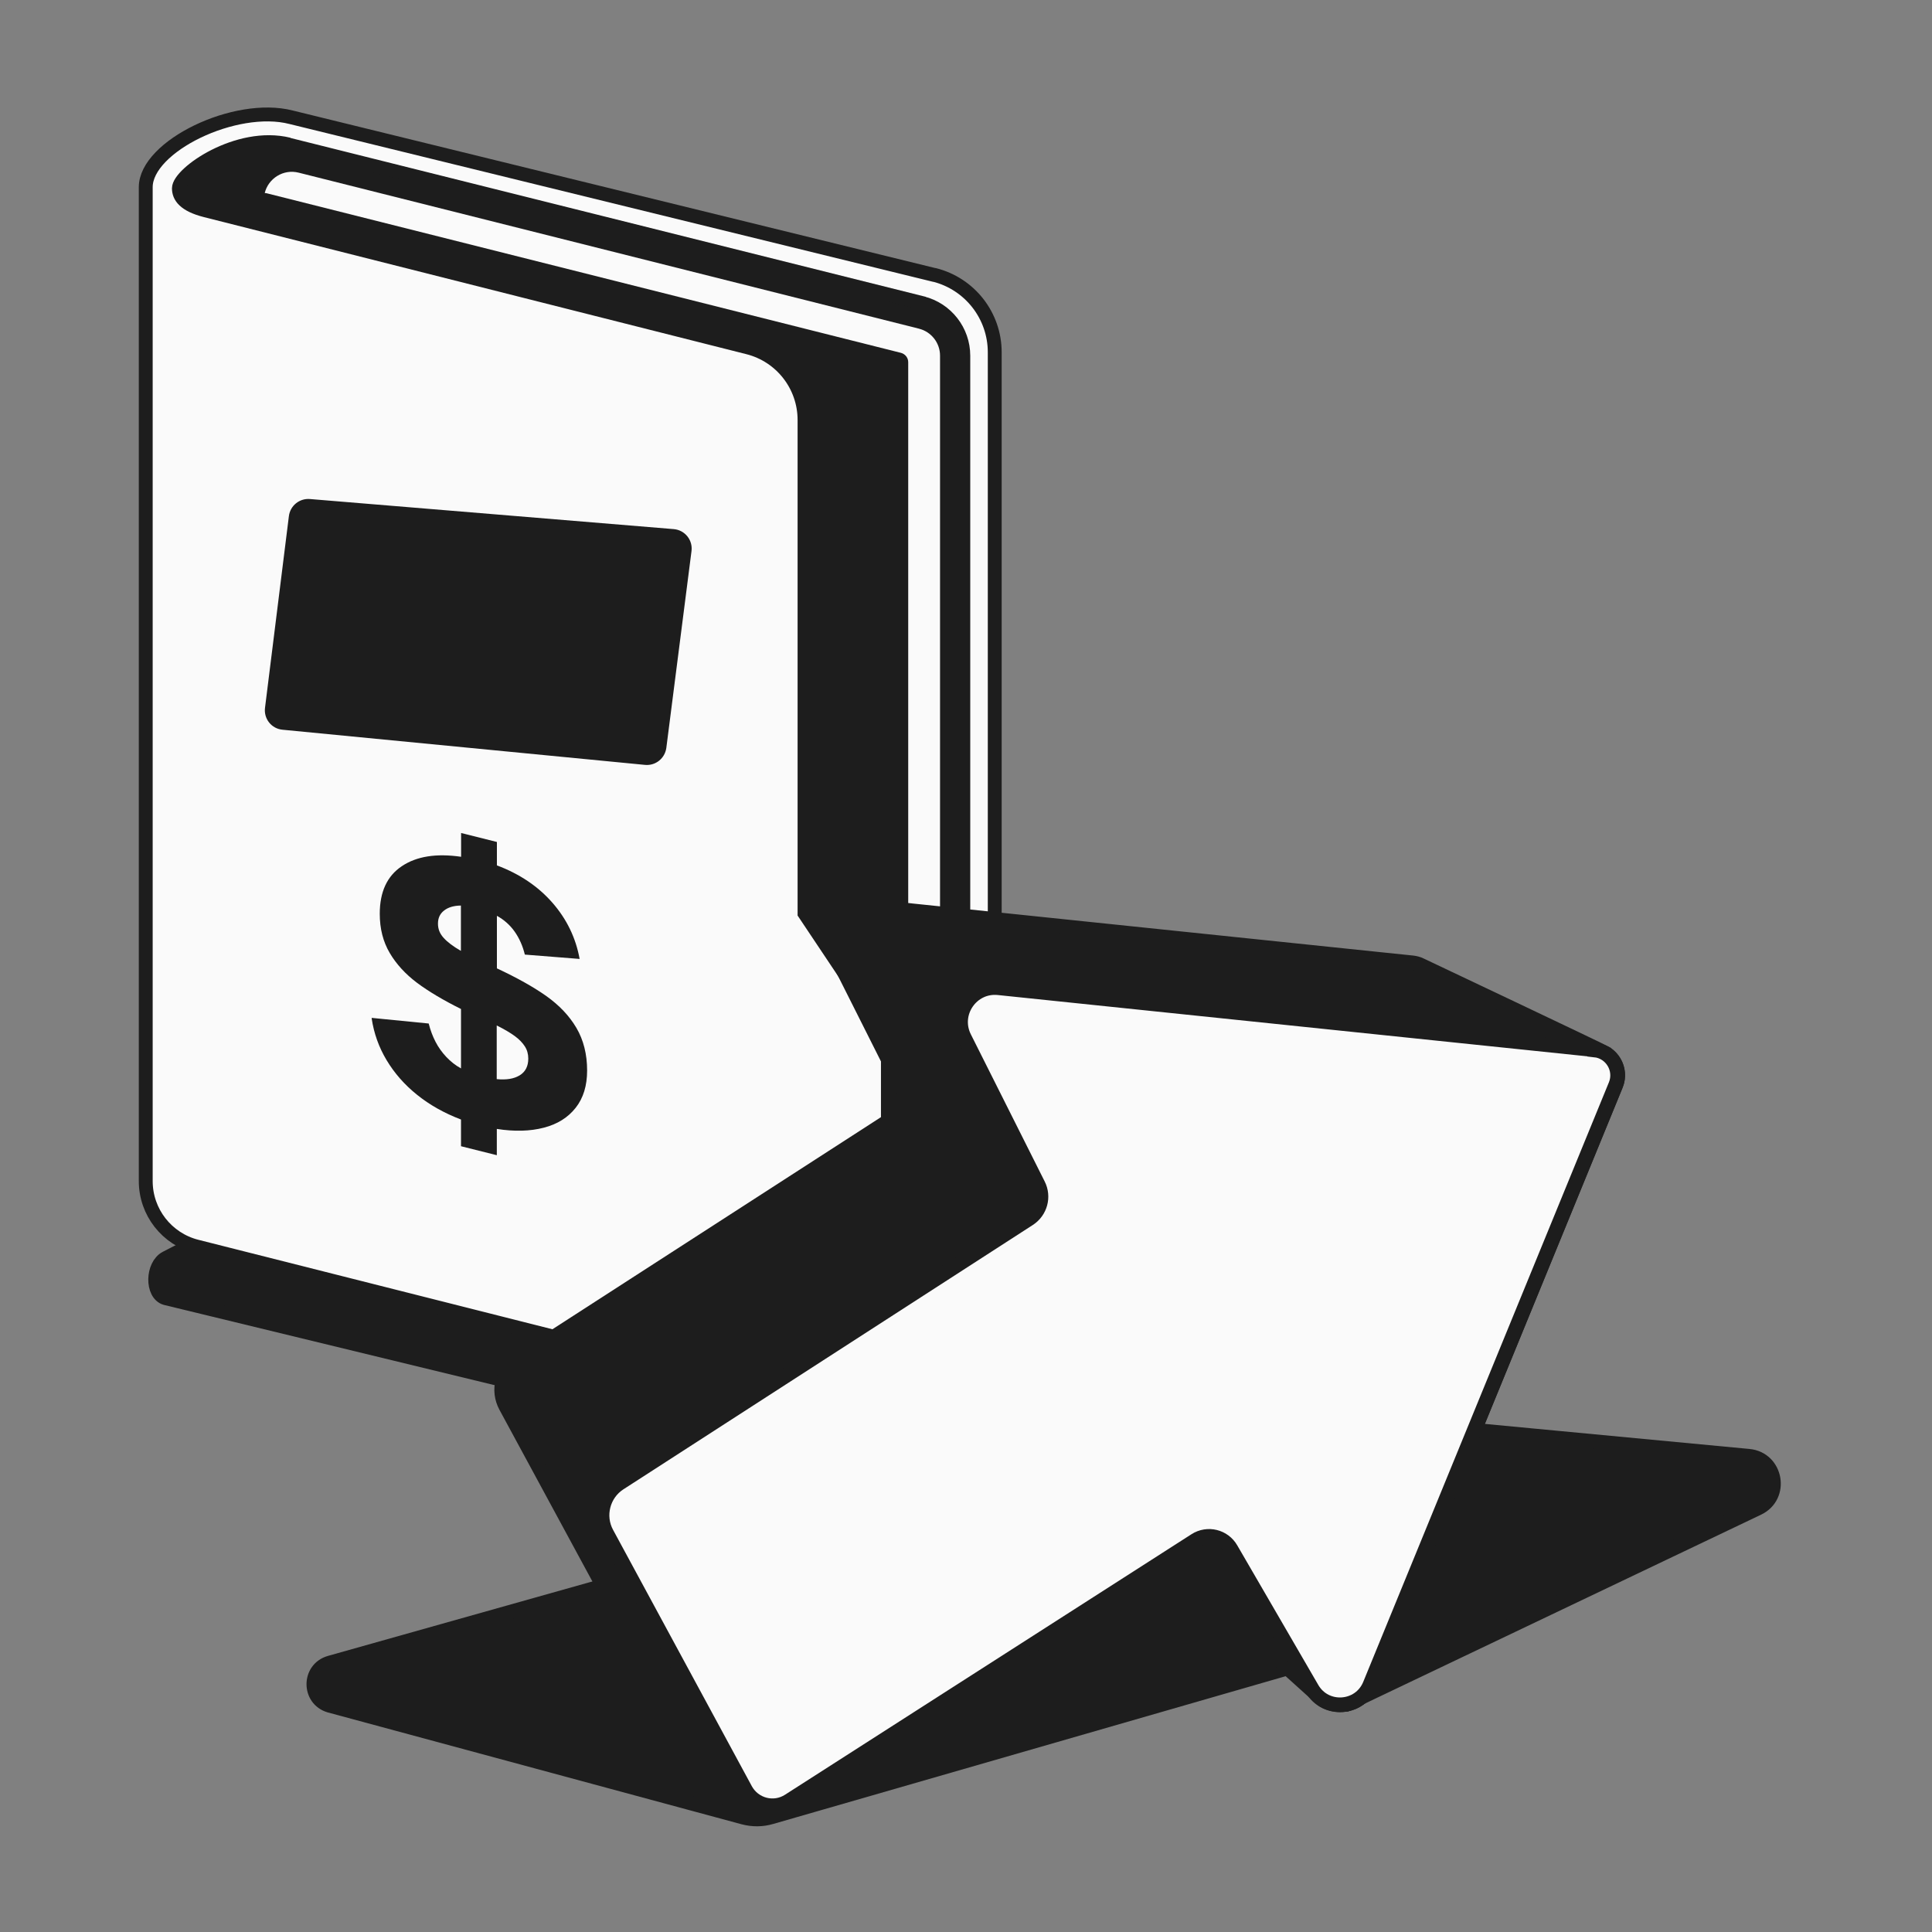 <svg width="158" height="158" viewBox="0 0 158 158" fill="none" xmlns="http://www.w3.org/2000/svg">
<rect x="0" y="0" width="158" height="158" fill="#808080" stroke="none"/>
<g clip-path="url(#clip0_1546_13834)">
<path d="M58.836 117.159L13.537 106.164C12.387 105.831 12.425 103.47 13.583 102.872L32.713 93.027C33.606 92.565 34.537 92.459 35.422 92.717L76.188 103.856C77.338 104.189 77.3 106.55 76.143 107.148L61.538 116.849C60.645 117.311 59.714 117.417 58.828 117.159H58.836Z" fill="#1D1D1D" stroke="#1D1D1D" stroke-width="1.135" stroke-miterlimit="10"/>
<path d="M63.066 148.587L106.397 136.093L110.105 139.377L143.765 123.327C145.801 122.358 145.264 119.308 143.016 119.096L114.411 116.387C114.411 116.387 73.502 122.857 72.866 123.062C72.367 123.221 40.515 132.196 26.977 136.002C25.244 136.494 25.229 138.946 26.954 139.46L60.804 148.609C61.545 148.806 62.325 148.806 63.059 148.587H63.066Z" fill="#1D1D1D" stroke="#1D1D1D" stroke-width="1.203" stroke-linecap="round" stroke-linejoin="round"/>
<path d="M76.424 22.491L23.807 9.589C19.237 8.416 11.919 11.972 11.919 15.309V96.591C11.919 99.119 13.637 101.321 16.081 101.941L67.782 115.003C70.218 115.616 72.587 113.777 72.587 111.257V106.671L76.62 107.677C79.019 108.283 81.35 106.467 81.35 103.992V28.81C81.35 25.821 79.322 23.218 76.424 22.483V22.491Z" fill="#FAFAFA" stroke="#1D1D1D" stroke-width="1.135" stroke-linejoin="round"/>
<path d="M37.693 91.552C36.324 91.03 35.128 90.356 34.106 89.531C33.077 88.706 32.252 87.76 31.617 86.701C30.981 85.642 30.58 84.507 30.398 83.303V83.243L35.06 83.704C35.196 84.249 35.385 84.749 35.62 85.203C35.855 85.657 36.15 86.065 36.498 86.436C36.846 86.807 37.247 87.125 37.701 87.375V82.516C36.256 81.797 35.06 81.086 34.114 80.382C33.168 79.671 32.419 78.861 31.874 77.938C31.329 77.015 31.057 75.948 31.057 74.729C31.057 72.944 31.655 71.642 32.858 70.84C34.061 70.03 35.673 69.773 37.709 70.068V68.123L40.637 68.857V70.772C42.514 71.475 44.027 72.505 45.193 73.844C46.358 75.183 47.092 76.712 47.402 78.422L42.922 78.067C42.748 77.355 42.468 76.727 42.09 76.19C41.712 75.653 41.227 75.221 40.637 74.896V79.194C42.279 79.959 43.626 80.715 44.678 81.457C45.73 82.206 46.555 83.069 47.138 84.06C47.72 85.051 48.015 86.217 48.015 87.549C48.015 88.782 47.705 89.804 47.077 90.598C46.449 91.393 45.586 91.938 44.466 92.225C43.354 92.513 42.075 92.551 40.63 92.324V94.473L37.701 93.739V91.559L37.693 91.552ZM37.693 74.056C37.111 74.064 36.649 74.2 36.316 74.465C35.983 74.722 35.817 75.078 35.817 75.532C35.817 75.986 35.968 76.349 36.271 76.689C36.574 77.03 37.05 77.393 37.693 77.764V74.056ZM40.622 88.252C41.401 88.328 42.03 88.23 42.499 87.942C42.968 87.655 43.203 87.201 43.203 86.572C43.203 86.202 43.112 85.869 42.922 85.573C42.733 85.278 42.461 84.998 42.105 84.734C41.742 84.469 41.25 84.174 40.622 83.863V88.252Z" fill="#1D1D1D"/>
<path d="M75.432 24.769C75.432 24.769 23.648 11.798 23.625 11.798C19.433 10.769 14.612 14.159 14.612 15.4C14.612 16.074 15.051 16.778 16.814 17.224L61.167 28.431C63.876 29.113 65.776 31.549 65.776 34.349V74.706L72.594 84.907V106.542L74.221 106.943C76.544 107.534 78.799 105.77 78.799 103.379V29.09C78.799 27.054 77.414 25.276 75.439 24.776L75.432 24.769Z" fill="#1D1D1D" stroke="#1D1D1D" stroke-width="1.097" stroke-miterlimit="10"/>
<path d="M75.16 26.88L24.428 14.121C23.171 13.803 21.945 14.59 21.65 15.786C21.711 15.793 21.764 15.793 21.824 15.809L73.676 28.855C74.025 28.946 74.274 29.256 74.274 29.619V104.355C74.274 104.544 74.251 104.726 74.206 104.9C75.583 105.142 76.877 104.09 76.877 102.667V29.089C76.877 28.045 76.166 27.13 75.152 26.88H75.16Z" fill="#FAFAFA"/>
<path d="M52.752 62.553L23.103 59.677C22.203 59.594 21.56 58.784 21.673 57.883L23.625 42.211C23.732 41.356 24.488 40.743 25.343 40.811L55.098 43.271C56.007 43.346 56.672 44.164 56.551 45.072L54.493 61.16C54.38 62.015 53.615 62.636 52.752 62.553Z" fill="#1D1D1D"/>
<path d="M131.378 86.178C131.106 85.996 116.266 78.981 116.153 78.921C115.963 78.83 115.759 78.777 115.532 78.747L70.786 74.093C68.758 73.888 67.29 76 68.205 77.824L73.76 88.872C74.206 89.773 73.911 90.87 73.071 91.415L42.34 111.256C41.084 112.066 40.66 113.708 41.379 115.017L51.799 134.261C52.412 135.397 61.395 146.929 61.66 147.134C62.477 147.762 63.627 147.853 64.55 147.262L95.236 127.602C96.432 128.268 107.934 138.847 108.207 139.021C109.516 139.831 111.393 139.369 112.051 137.765L132.142 88.721C132.536 87.76 132.158 86.715 131.371 86.186L131.378 86.178Z" fill="#1D1D1D" stroke="#1D1D1D" stroke-width="1.203" stroke-linecap="round" stroke-linejoin="round"/>
<path d="M130.425 85.846L81.668 80.776C79.458 80.541 77.861 82.849 78.853 84.847L84.899 96.894C85.391 97.871 85.073 99.066 84.142 99.672L50.657 121.292C49.294 122.17 48.833 123.971 49.605 125.393L60.956 146.363C61.66 147.649 63.294 148.073 64.528 147.278L97.764 125.976C98.755 125.34 100.072 125.658 100.662 126.68L107.291 138.099C108.396 140.006 111.211 139.809 112.043 137.774L132.135 88.737C132.665 87.443 131.802 86.005 130.417 85.861V85.846H130.425Z" fill="#FAFAFA" stroke="#1D1D1D" stroke-width="1.203" stroke-miterlimit="10"/>
</g>
<defs>
<clipPath id="clip0_1546_13834">
<rect width="134.284" height="140.557" fill="white" transform="translate(11.352 8.794)"/>
</clipPath>
</defs>
</svg>
